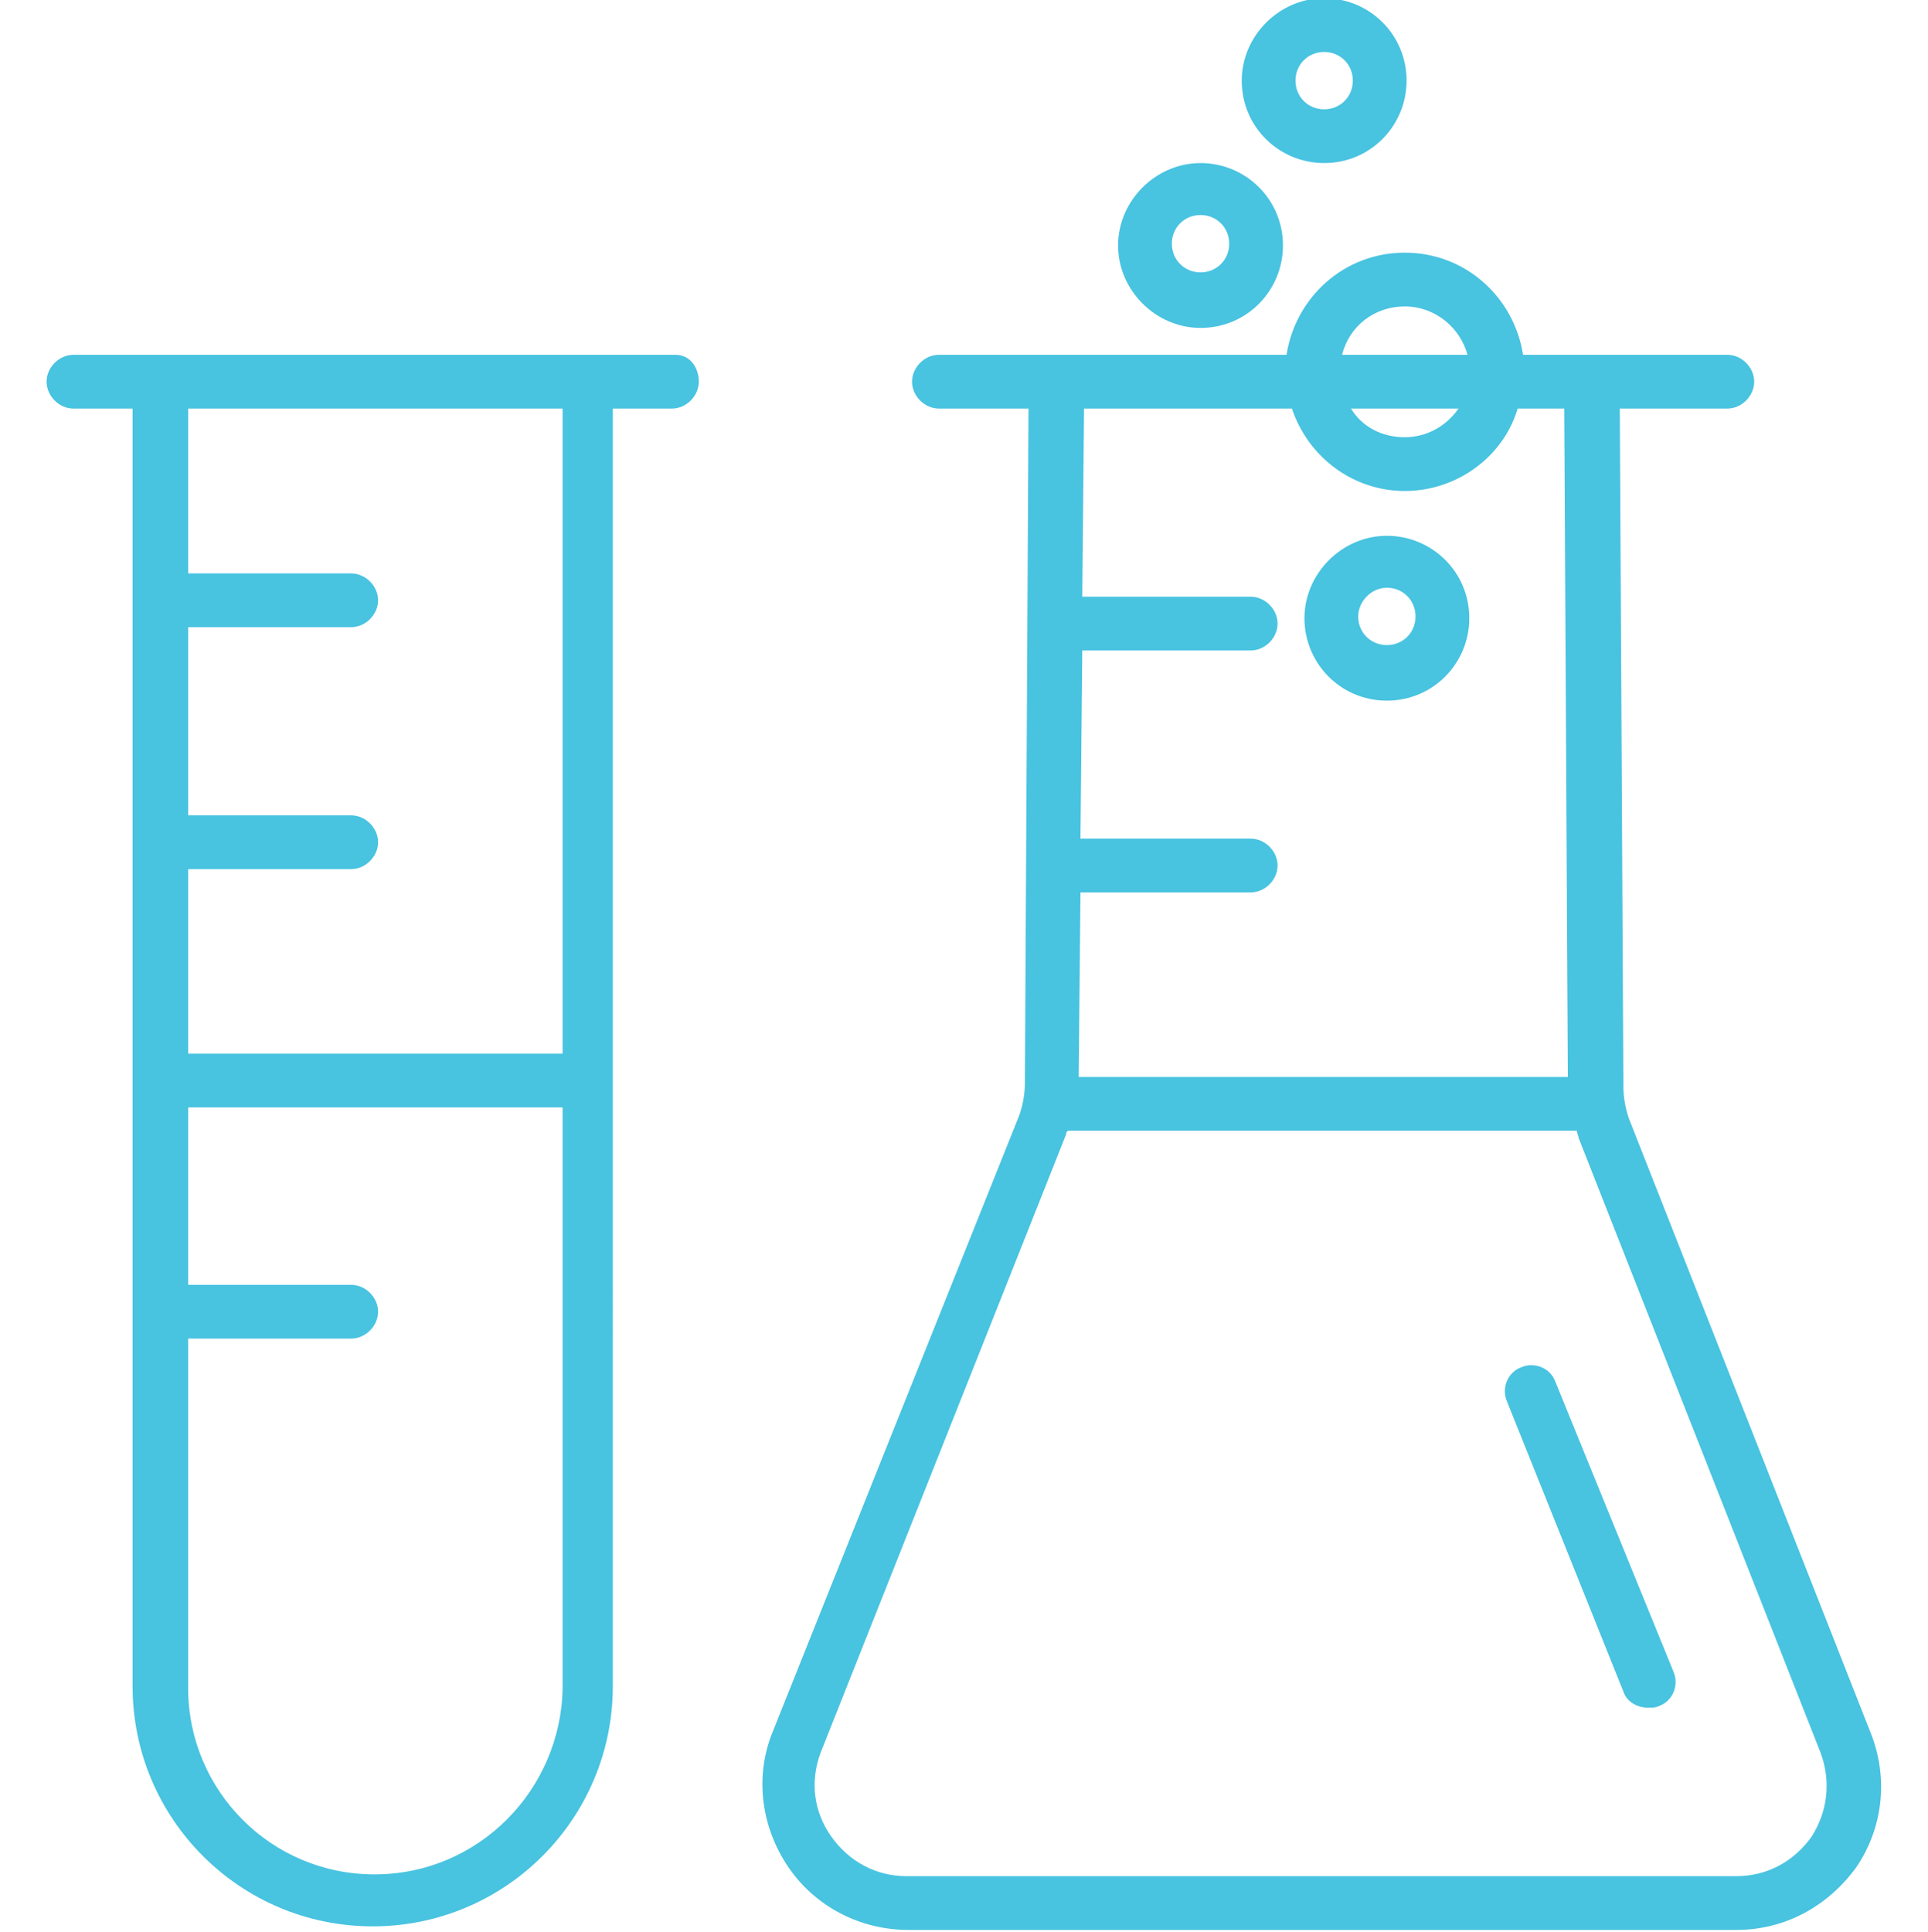 <?xml version="1.0" encoding="utf-8"?>
<!-- Generator: Adobe Illustrator 26.3.1, SVG Export Plug-In . SVG Version: 6.00 Build 0)  -->
<svg version="1.1" id="Group_1119" xmlns="http://www.w3.org/2000/svg" xmlns:xlink="http://www.w3.org/1999/xlink" x="0px" y="0px"
	 viewBox="0 0 107.6 107.8" style="enable-background:new 0 0 107.6 107.8;" xml:space="preserve">
<style type="text/css">
	.st0{fill:#48C3E0;}
</style>
<g>
</g>
<g>
	<path class="st0" d="M67,18.3c2.6,0,4.6-2.1,4.6-4.6c0-2.6-2.1-4.6-4.6-4.6s-4.6,2.1-4.6,4.6C62.4,16.2,64.5,18.3,67,18.3z M67,12
		c0.9,0,1.6,0.7,1.6,1.6c0,0.9-0.7,1.6-1.6,1.6s-1.6-0.7-1.6-1.6C65.4,12.7,66.1,12,67,12z"/>
	<path class="st0" d="M77.4,39.1c2.6,0,4.6-2.1,4.6-4.6c0-2.6-2.1-4.6-4.6-4.6s-4.6,2.1-4.6,4.6C72.8,37,74.8,39.1,77.4,39.1z
		 M77.4,32.8c0.9,0,1.6,0.7,1.6,1.6c0,0.9-0.7,1.6-1.6,1.6s-1.6-0.7-1.6-1.6C75.8,33.6,76.5,32.8,77.4,32.8z"/>
	<path class="st0" d="M73.9,9.1c2.6,0,4.6-2.1,4.6-4.6c0-2.6-2.1-4.6-4.6-4.6s-4.6,2.1-4.6,4.6C69.3,7.1,71.4,9.1,73.9,9.1z
		 M73.9,2.9c0.9,0,1.6,0.7,1.6,1.6c0,0.9-0.7,1.6-1.6,1.6s-1.6-0.7-1.6-1.6C72.3,3.6,73,2.9,73.9,2.9z"/>
	<path class="st0" d="M37.7,19.8H4.1c-0.8,0-1.5,0.7-1.5,1.5s0.7,1.5,1.5,1.5h3.3v71.3c0,7.4,6,13.4,13.4,13.4s13.4-6,13.4-13.4
		V22.8h3.3c0.8,0,1.5-0.7,1.5-1.5S38.5,19.8,37.7,19.8z M20.9,104.6c-5.8,0-10.4-4.7-10.4-10.4V74.7h9.1c0.8,0,1.5-0.7,1.5-1.5
		s-0.7-1.5-1.5-1.5h-9.1v-9.9h20.9v32.4C31.3,99.9,26.7,104.6,20.9,104.6z M31.3,58.8H10.5V48.5h9.1c0.8,0,1.5-0.7,1.5-1.5
		s-0.7-1.5-1.5-1.5h-9.1V35h9.1c0.8,0,1.5-0.7,1.5-1.5S20.4,32,19.6,32h-9.1v-9.2h20.9V58.8z"/>
	<path class="st0" d="M86.8,77.1c-0.3-0.8-1.2-1.1-1.9-0.8c-0.8,0.3-1.1,1.2-0.8,1.9l6.5,16.2c0.2,0.6,0.8,0.9,1.4,0.9
		c0.2,0,0.4,0,0.6-0.1c0.8-0.3,1.1-1.2,0.8-1.9L86.8,77.1z"/>
	<path class="st0" d="M104.4,96.7L90.9,62.4c-0.2-0.6-0.3-1.2-0.3-1.8l-0.2-37.8h6c0.8,0,1.5-0.7,1.5-1.5s-0.7-1.5-1.5-1.5H85
		c-0.5-3.2-3.2-5.7-6.6-5.7s-6.1,2.5-6.6,5.7H52.4c-0.8,0-1.5,0.7-1.5,1.5s0.7,1.5,1.5,1.5h5l-0.2,37.6c0,0.6-0.1,1.2-0.3,1.8
		L43.1,96.7c-1,2.5-0.6,5.3,0.9,7.5s4,3.5,6.7,3.5h46.2c2.7,0,5.1-1.3,6.7-3.5C105.1,102,105.4,99.2,104.4,96.7z M78.4,17.1
		c1.7,0,3.1,1.2,3.5,2.7h-7C75.3,18.2,76.7,17.1,78.4,17.1z M81.4,22.8c-0.7,1-1.8,1.6-3,1.6c-1.3,0-2.4-0.6-3-1.6H81.4z M72.1,22.8
		c0.9,2.7,3.4,4.6,6.3,4.6s5.5-1.9,6.3-4.6h2.6l0.2,37.3H60.2l0.1-10.3h9.5c0.8,0,1.5-0.7,1.5-1.5s-0.7-1.5-1.5-1.5h-9.5l0.1-10.5
		h9.4c0.8,0,1.5-0.7,1.5-1.5s-0.7-1.5-1.5-1.5h-9.4l0.1-10.5H72.1z M101.1,102.5c-1,1.4-2.5,2.2-4.2,2.2H50.6
		c-1.7,0-3.2-0.8-4.2-2.2s-1.2-3.1-0.6-4.7l13.7-34.5c0-0.1,0-0.1,0.1-0.2H88c0,0.1,0.1,0.3,0.1,0.4l13.5,34.3
		C102.2,99.4,102,101.1,101.1,102.5z"/>
</g>
</svg>

